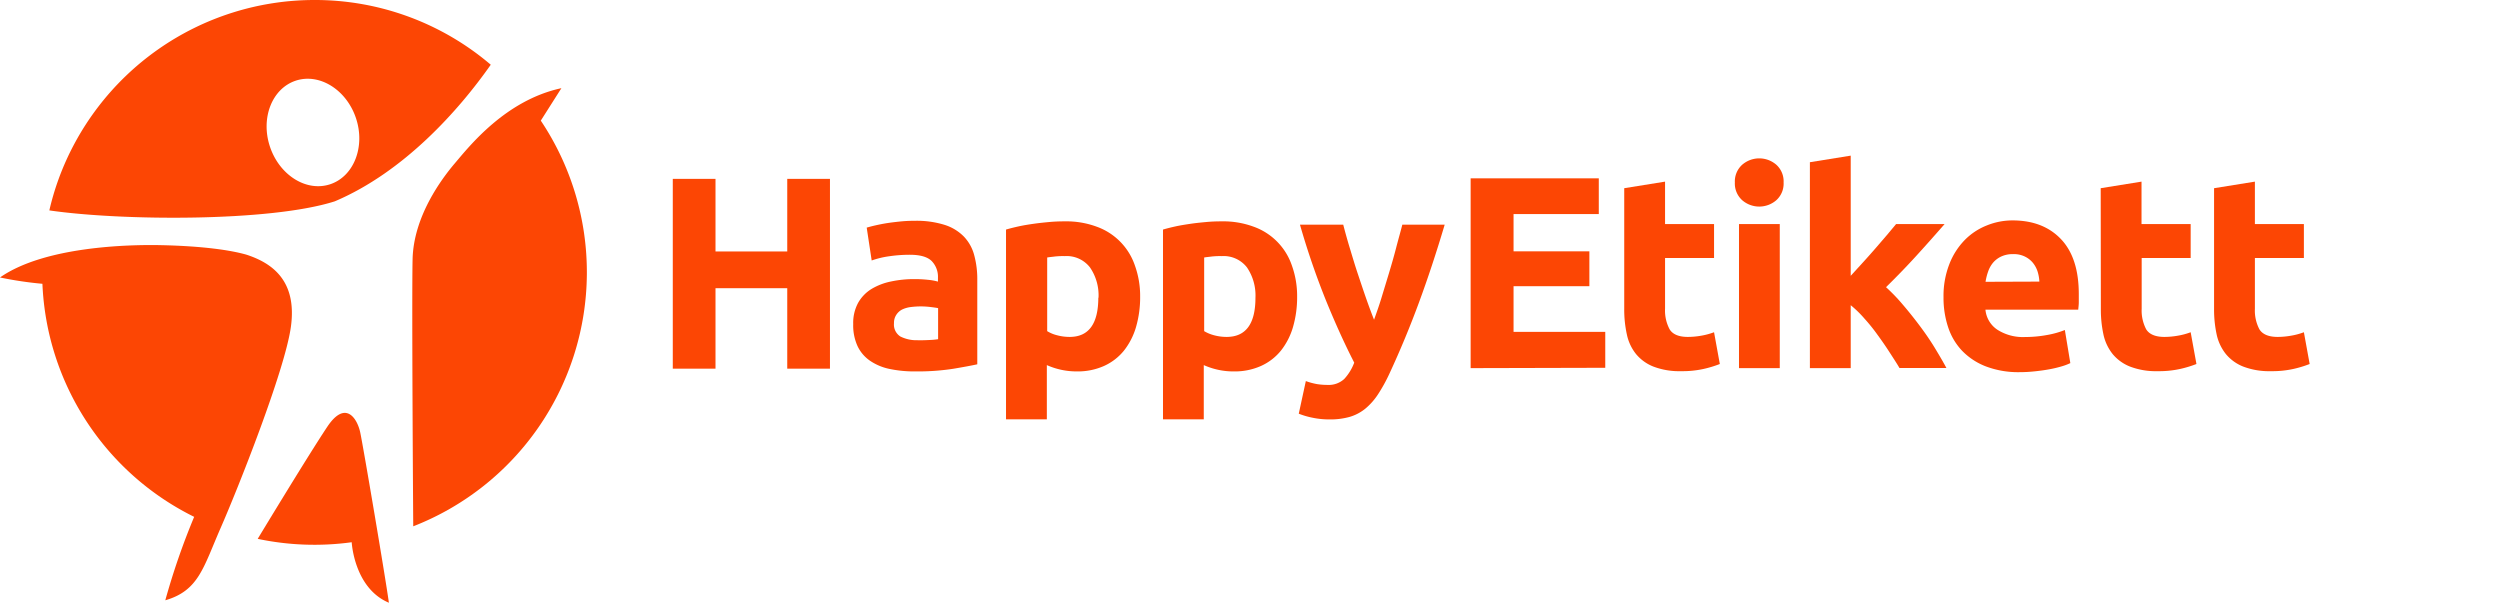 <svg id="a2ba2427-55d8-415f-b4da-255e626903d6" data-name="Layer 1" xmlns="http://www.w3.org/2000/svg" viewBox="0 0 502.13 121.07"><defs><style>.a164ded7-ab5e-48c5-8650-12511010441e{fill:#fc4604;}</style></defs><g id="a33a0e73-0e18-4145-bb2d-2eb551ab2b72" data-name="ab77c6c7-bfac-4106-961d-1c0a749c5e39"><path class="a164ded7-ab5e-48c5-8650-12511010441e" d="M158.12,35.93h8.58V74.05h-8.58V57.88H143.71V74.05h-8.58V35.93h8.58V50.51h14.41Z"/><path class="a164ded7-ab5e-48c5-8650-12511010441e" d="M183.69,44.35a18.78,18.78,0,0,1,6.05.82,9.33,9.33,0,0,1,3.88,2.37,8.57,8.57,0,0,1,2.06,3.74,18.31,18.31,0,0,1,.61,4.89v17c-1.18.26-2.81.56-4.9.91a47,47,0,0,1-7.59.52,24.13,24.13,0,0,1-5.09-.49,10.87,10.87,0,0,1-3.93-1.63,7.42,7.42,0,0,1-2.53-2.94,10,10,0,0,1-.88-4.45,8.43,8.43,0,0,1,1-4.29,7.74,7.74,0,0,1,2.74-2.8A12.4,12.4,0,0,1,179,56.53a21.86,21.86,0,0,1,4.56-.47,24.27,24.27,0,0,1,2.83.14,11.34,11.34,0,0,1,2,.36v-.77a4.55,4.55,0,0,0-1.26-3.36c-.85-.84-2.31-1.26-4.4-1.26a28.59,28.59,0,0,0-4.13.3,17.72,17.72,0,0,0-3.52.85l-1-6.6c.47-.14,1.07-.3,1.78-.46s1.5-.32,2.34-.45,1.73-.23,2.67-.33A26.49,26.49,0,0,1,183.69,44.35Zm.66,24q1.22,0,2.31-.06a14.76,14.76,0,0,0,1.76-.16V61.89c-.33-.07-.82-.14-1.48-.22a16,16,0,0,0-4,0,5.59,5.59,0,0,0-1.79.52A3.08,3.08,0,0,0,180,63.27a2.91,2.91,0,0,0-.44,1.65,2.83,2.83,0,0,0,1.29,2.67,7.2,7.2,0,0,0,3.5.74Z"/><path class="a164ded7-ab5e-48c5-8650-12511010441e" d="M229,59.58a21.4,21.4,0,0,1-.83,6.11,13.88,13.88,0,0,1-2.42,4.73,10.9,10.9,0,0,1-4,3.08,12.89,12.89,0,0,1-5.44,1.1,14.66,14.66,0,0,1-6.05-1.27V84.22h-8.2V46.11c.73-.22,1.58-.43,2.53-.64s1.95-.37,3-.52,2.11-.26,3.19-.36,2.12-.13,3.11-.13a17.57,17.57,0,0,1,6.38,1.07,12.57,12.57,0,0,1,7.67,7.78A18.08,18.08,0,0,1,229,59.58Zm-8.36.22a9.89,9.89,0,0,0-1.71-6.08,5.91,5.91,0,0,0-5.06-2.28,15.59,15.59,0,0,0-2,.08c-.59.08-1.14.12-1.54.2V66.51a6.88,6.88,0,0,0,2,.83,9.66,9.66,0,0,0,2.51.33q5.74,0,5.76-7.87Z"/><path class="a164ded7-ab5e-48c5-8650-12511010441e" d="M260.53,59.58a21.4,21.4,0,0,1-.83,6.11,13.88,13.88,0,0,1-2.42,4.73,10.9,10.9,0,0,1-4,3.08,12.9,12.9,0,0,1-5.45,1.1,14.14,14.14,0,0,1-3.18-.33,15.06,15.06,0,0,1-2.87-.94V84.22h-8.19V46.11c.73-.22,1.58-.43,2.53-.64s2-.37,3-.52,2.11-.26,3.19-.36,2.11-.13,3.1-.13a17.57,17.57,0,0,1,6.38,1.07,12.56,12.56,0,0,1,7.68,7.78A18.08,18.08,0,0,1,260.53,59.58Zm-8.37.22a10,10,0,0,0-1.7-6.08,5.91,5.91,0,0,0-5.06-2.28,15.59,15.59,0,0,0-2,.08c-.59.08-1.13.12-1.54.2V66.51a7.62,7.62,0,0,0,2,.83,9.64,9.64,0,0,0,2.5.33Q252.16,67.67,252.16,59.8Z"/><path class="a164ded7-ab5e-48c5-8650-12511010441e" d="M290.17,45.12q-2.48,8.35-5.18,15.67T279.09,75a32.54,32.54,0,0,1-2.32,4.21,13,13,0,0,1-2.53,2.86,9,9,0,0,1-3.11,1.65,14.21,14.21,0,0,1-4.05.52,16.33,16.33,0,0,1-3.55-.36,15.45,15.45,0,0,1-2.67-.79l1.42-6.55a13.46,13.46,0,0,0,2.26.61,13.28,13.28,0,0,0,2.09.16,4.59,4.59,0,0,0,3.37-1.2,10,10,0,0,0,2-3.27q-2.82-5.5-5.62-12.35a154.78,154.78,0,0,1-5.28-15.37h8.69c.37,1.43.8,3,1.3,4.64s1,3.36,1.57,5.06,1.12,3.37,1.69,5,1.11,3.08,1.63,4.4c.47-1.32,1-2.78,1.49-4.4s1-3.27,1.52-5,1-3.39,1.43-5.06.88-3.21,1.24-4.64Z"/><path class="a164ded7-ab5e-48c5-8650-12511010441e" d="M39,103.81A54.75,54.75,0,0,1,8.52,57,74.17,74.17,0,0,1,0,55.73c8.93-6.25,25.89-6.63,32.31-6.49,8.42.18,14,1,17.18,1.91,5,1.63,10.26,5.09,8.93,14.54-1.23,8.79-10.64,32.45-14.12,40.39s-4.38,12.54-11.1,14.49A141.82,141.82,0,0,1,39,103.81Z"/><path class="a164ded7-ab5e-48c5-8650-12511010441e" d="M63.18,0A54.72,54.72,0,0,0,11.7,36.16a53.93,53.93,0,0,0-1.79,6.1c14.31,2.09,44.3,2.34,57.33-1.82C81.13,34.54,92.12,22.2,98.57,13A54.44,54.44,0,0,0,63.18,0Zm3.16,37c-4.76,1.6-10.18-1.77-12.11-7.51s.39-11.69,5.15-13.28S69.57,18,71.49,23.71,71.1,35.4,66.34,37Z"/><path class="a164ded7-ab5e-48c5-8650-12511010441e" d="M51.76,108.23s10-16.55,14-22.55c3.66-5.44,6-1.59,6.59,1.16s5.09,29.28,5.76,34.22c-7-2.93-7.47-12.15-7.47-12.15a55.16,55.16,0,0,1-18.88-.68Z"/><path class="a164ded7-ab5e-48c5-8650-12511010441e" d="M108.62,24.23A54.76,54.76,0,0,1,83,105.71s-.32-45.07-.13-53.63S88.62,36,91.43,32.71s10.09-12.58,21.33-15Z"/></g><g id="bc12a4d0-1f59-4a7a-9c55-250e2609ea64" data-name="b66c984f-5b56-4139-b2a3-9ad76d2ceb8f"><path class="a164ded7-ab5e-48c5-8650-12511010441e" d="M295.38,73.94V35.82h25.74V43H304v7.48h15.23v7H304v9.18h18.42v7.21Z"/><path class="a164ded7-ab5e-48c5-8650-12511010441e" d="M326.23,37.8l8.2-1.32V45h9.84v6.82h-9.84V62a8,8,0,0,0,.91,4.13c.6,1,1.82,1.54,3.65,1.54a15.57,15.57,0,0,0,2.73-.25,13.92,13.92,0,0,0,2.55-.69l1.16,6.38a22.4,22.4,0,0,1-3.3,1,19.62,19.62,0,0,1-4.46.44,14.58,14.58,0,0,1-5.55-.91,8.62,8.62,0,0,1-3.52-2.53,9.3,9.3,0,0,1-1.84-3.93,23.19,23.19,0,0,1-.53-5.12Z"/><path class="a164ded7-ab5e-48c5-8650-12511010441e" d="M358.24,36.65a4.5,4.5,0,0,1-1.45,3.55,5.23,5.23,0,0,1-6.88,0,4.51,4.51,0,0,1-1.46-3.55,4.51,4.51,0,0,1,1.46-3.55,5.23,5.23,0,0,1,6.88,0A4.5,4.5,0,0,1,358.24,36.65Zm-.77,37.29h-8.19V45h8.19Z"/><path class="a164ded7-ab5e-48c5-8650-12511010441e" d="M371.72,55.4l2.5-2.74c.86-.94,1.69-1.88,2.5-2.81L379,47.2l1.84-2.2h9.74q-2.91,3.34-5.69,6.39t-6.08,6.29a36.92,36.92,0,0,1,3.41,3.55c1.18,1.38,2.31,2.8,3.41,4.27s2.11,2.94,3,4.41,1.68,2.81,2.31,4h-9.43c-.58-1-1.25-2-2-3.17s-1.55-2.32-2.39-3.47A35.79,35.79,0,0,0,374.49,64a22.09,22.09,0,0,0-2.77-2.7V73.94h-8.2V32.58l8.2-1.32Z"/><path class="a164ded7-ab5e-48c5-8650-12511010441e" d="M390.36,59.69A17.56,17.56,0,0,1,391.55,53a14.29,14.29,0,0,1,3.1-4.82,12.83,12.83,0,0,1,4.43-2.91,13.71,13.71,0,0,1,5.14-1q6.16,0,9.74,3.77t3.57,11.08v1.57c0,.57-.08,1.07-.11,1.51H398.78a5.42,5.42,0,0,0,2.36,4,9.51,9.51,0,0,0,5.61,1.49,24.34,24.34,0,0,0,4.43-.41,17.33,17.33,0,0,0,3.55-1l1.1,6.65a11.33,11.33,0,0,1-1.76.66,22.94,22.94,0,0,1-2.45.58c-.9.17-1.86.3-2.89.41a28.75,28.75,0,0,1-3.08.17,18.28,18.28,0,0,1-6.79-1.16,13.26,13.26,0,0,1-4.79-3.16,12.55,12.55,0,0,1-2.8-4.76A18.67,18.67,0,0,1,390.36,59.69Zm19.25-3.13a8,8,0,0,0-.35-2,5.34,5.34,0,0,0-.94-1.76,4.79,4.79,0,0,0-1.6-1.26,5.07,5.07,0,0,0-2.39-.5,5.47,5.47,0,0,0-2.36.47,4.89,4.89,0,0,0-1.65,1.24,5.64,5.64,0,0,0-1,1.79,11.31,11.31,0,0,0-.52,2.06Z"/><path class="a164ded7-ab5e-48c5-8650-12511010441e" d="M421.93,37.8l8.2-1.32V45H440v6.82h-9.84V62a8.11,8.11,0,0,0,.9,4.13c.61,1,1.83,1.54,3.66,1.54a15.55,15.55,0,0,0,2.72-.25,13.46,13.46,0,0,0,2.56-.69l1.16,6.38a22.4,22.4,0,0,1-3.3,1,19.62,19.62,0,0,1-4.46.44,14.58,14.58,0,0,1-5.55-.91,8.62,8.62,0,0,1-3.52-2.53,9.5,9.5,0,0,1-1.85-3.93,23.79,23.79,0,0,1-.52-5.12Z"/><path class="a164ded7-ab5e-48c5-8650-12511010441e" d="M444.7,37.8l8.2-1.32V45h9.84v6.82H452.9V62a8.11,8.11,0,0,0,.9,4.13c.61,1,1.83,1.54,3.66,1.54a15.55,15.55,0,0,0,2.72-.25,13.46,13.46,0,0,0,2.56-.69l1.16,6.38a22.4,22.4,0,0,1-3.3,1,19.62,19.62,0,0,1-4.46.44,14.58,14.58,0,0,1-5.55-.91,8.62,8.62,0,0,1-3.52-2.53,9.5,9.5,0,0,1-1.85-3.93,23.79,23.79,0,0,1-.52-5.12Z"/></g></svg>